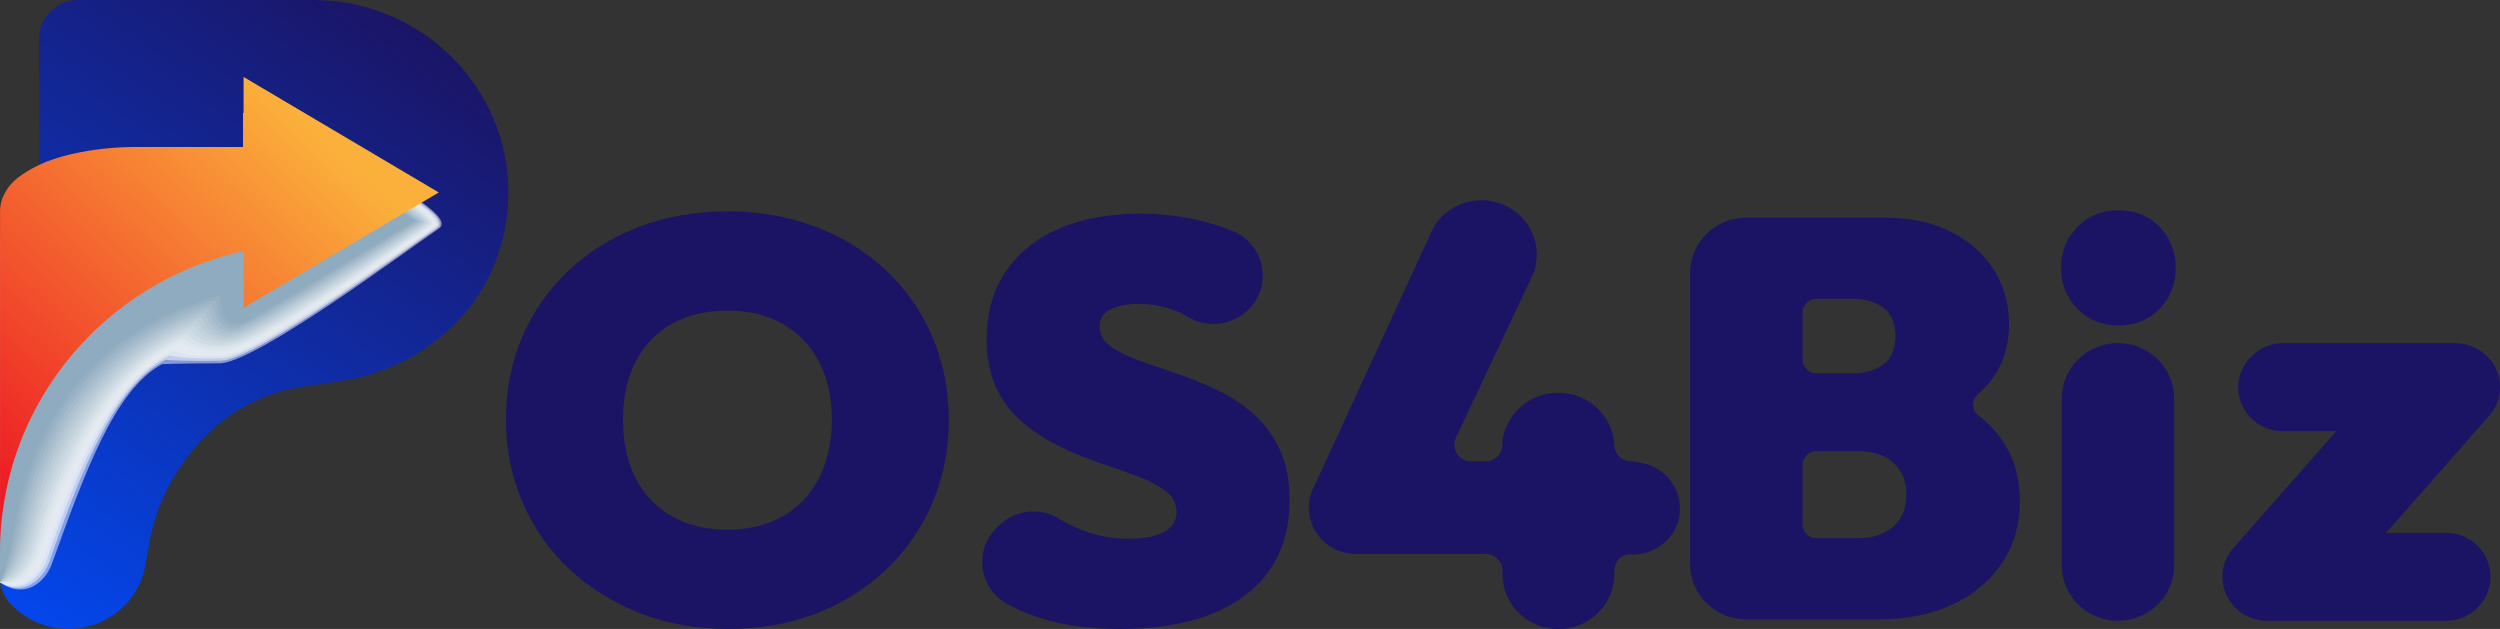 <svg width="159" height="40" viewBox="0 0 159 40" fill="none" xmlns="http://www.w3.org/2000/svg">
<rect x="0" y="0" width="159" height="40" fill="#333333" stroke="none"/>
<path d="M56.368 17.211C55.104 16.015 53.613 15.087 51.899 14.431C50.185 13.774 48.304 13.444 46.262 13.444C44.219 13.444 42.341 13.772 40.625 14.431C38.911 15.09 37.419 16.017 36.156 17.211C34.892 18.407 33.911 19.807 33.218 21.411C32.526 23.015 32.179 24.773 32.179 26.686C32.179 28.598 32.531 30.334 33.238 31.963C33.944 33.589 34.934 35.002 36.211 36.198C37.488 37.394 38.984 38.326 40.698 38.998C42.412 39.667 44.292 40.002 46.335 40.002C48.377 40.002 50.215 39.674 51.916 39.015C53.618 38.359 55.102 37.424 56.368 36.215C57.632 35.007 58.613 33.594 59.305 31.98C59.998 30.366 60.344 28.613 60.344 26.723C60.344 24.833 59.998 23.045 59.305 21.429C58.613 19.815 57.632 18.407 56.368 17.211ZM52.098 30.384C51.562 31.436 50.797 32.249 49.801 32.823C48.802 33.398 47.624 33.684 46.262 33.684C45.24 33.684 44.323 33.522 43.506 33.199C42.692 32.875 41.992 32.408 41.408 31.799C40.824 31.189 40.38 30.453 40.076 29.59C39.773 28.73 39.621 27.76 39.621 26.683C39.621 25.271 39.889 24.045 40.425 23.005C40.961 21.963 41.727 21.163 42.723 20.601C43.719 20.038 44.899 19.758 46.262 19.758C47.283 19.758 48.2 19.919 49.017 20.242C49.831 20.566 50.531 21.033 51.115 21.642C51.699 22.252 52.141 22.983 52.447 23.831C52.751 24.681 52.902 25.631 52.902 26.683C52.902 28.096 52.634 29.327 52.098 30.381V30.384Z" fill="#1B1464"/>
<path d="M70.615 19.688C71.065 19.449 71.666 19.33 72.42 19.33C73.368 19.33 74.245 19.516 75.046 19.887C75.246 19.979 75.448 20.086 75.648 20.203C76.851 20.906 78.393 20.675 79.386 19.708C80.956 18.176 80.463 15.547 78.421 14.704C78.254 14.635 78.082 14.568 77.91 14.505C76.244 13.896 74.437 13.59 72.493 13.59C70.549 13.59 68.807 13.909 67.349 14.54C65.89 15.174 64.758 16.09 63.956 17.286C63.153 18.482 62.753 19.907 62.753 21.555C62.753 22.824 62.973 23.895 63.41 24.768C63.848 25.641 64.427 26.372 65.145 26.957C65.862 27.544 66.646 28.038 67.498 28.446C68.35 28.854 69.207 29.2 70.069 29.488C70.931 29.774 71.722 30.058 72.44 30.331C73.158 30.607 73.734 30.918 74.174 31.264C74.611 31.612 74.831 32.047 74.831 32.574C74.831 33.102 74.576 33.514 74.065 33.813C73.555 34.111 72.801 34.261 71.803 34.261C70.61 34.261 69.493 34.027 68.446 33.562C68.067 33.393 67.695 33.196 67.331 32.972C66.115 32.229 64.533 32.44 63.522 33.435L63.388 33.567C61.919 35.011 62.26 37.446 64.083 38.428C64.525 38.667 64.975 38.873 65.438 39.053C67.078 39.687 69.007 40.002 71.219 40.002C74.649 40.002 77.306 39.291 79.189 37.866C81.072 36.444 82.015 34.427 82.015 31.818C82.015 30.525 81.795 29.426 81.358 28.516C80.921 27.606 80.342 26.847 79.624 26.238C78.906 25.629 78.123 25.127 77.271 24.731C76.419 24.336 75.562 23.995 74.7 23.709C73.835 23.423 73.047 23.147 72.329 22.883C71.611 22.62 71.034 22.326 70.595 22.003C70.157 21.68 69.937 21.267 69.937 20.765C69.937 20.262 70.162 19.927 70.612 19.688H70.615Z" fill="#1B1464"/>
<path d="M106.851 32.328C106.851 33.897 105.595 35.183 104.022 35.26C103.969 35.263 103.919 35.263 103.868 35.263C103.818 35.263 103.765 35.263 103.714 35.26C103.656 35.258 103.595 35.253 103.537 35.248C103.044 35.342 102.673 35.772 102.673 36.285V36.511C102.673 38.336 101.249 39.838 99.439 40H98.787C97.008 39.843 95.602 38.386 95.557 36.6V36.285C95.557 35.7 95.076 35.228 94.482 35.228H86.224C86.171 35.228 86.12 35.228 86.07 35.225C84.798 35.163 83.732 34.308 83.373 33.156C83.289 32.883 83.241 32.592 83.241 32.293C83.241 31.791 83.37 31.319 83.595 30.906L90.89 15.07C90.89 15.07 90.898 15.055 90.9 15.05C91.383 13.702 92.69 12.735 94.222 12.735C95.516 12.735 96.651 13.424 97.26 14.451C97.566 14.963 97.741 15.56 97.741 16.196C97.741 16.602 97.67 16.995 97.539 17.358L97.271 17.925L92.597 27.84C92.266 28.543 92.786 29.347 93.57 29.347H94.477C94.978 29.347 95.403 29.006 95.516 28.548C95.539 28.466 95.552 28.377 95.552 28.287V28.044C95.744 26.591 96.838 25.41 98.261 25.074C98.471 25.022 98.691 24.992 98.916 24.982C98.982 24.98 99.04 24.98 99.103 24.98C99.166 24.98 99.225 24.98 99.29 24.982C99.513 24.992 99.733 25.024 99.942 25.074C101.401 25.418 102.511 26.641 102.668 28.136V28.285C102.668 28.357 102.675 28.427 102.688 28.496V28.504C102.733 28.707 102.837 28.892 102.981 29.033C103.176 29.225 103.444 29.344 103.742 29.344C103.868 29.344 103.987 29.364 104.098 29.404C105.633 29.523 106.843 30.791 106.843 32.331L106.851 32.328Z" fill="#1B1464"/>
<path d="M126.28 26.795C126.133 26.663 125.981 26.539 125.822 26.417C125.377 26.086 125.377 25.442 125.794 25.082C125.799 25.079 125.802 25.077 125.805 25.074C127.119 23.925 127.774 22.441 127.774 20.623C127.774 19.307 127.445 18.144 126.788 17.124C126.131 16.107 125.213 15.306 124.033 14.719C122.852 14.132 121.474 13.841 119.895 13.841H111.067C109.093 13.841 107.49 15.418 107.49 17.36V35.879C107.49 37.819 109.093 39.396 111.067 39.396H119.457C121.257 39.396 122.832 39.077 124.182 38.446C125.532 37.809 126.583 36.926 127.336 35.79C128.09 34.653 128.469 33.343 128.469 31.861C128.469 29.802 127.738 28.116 126.28 26.8V26.795ZM115.519 19.006H117.852C118.631 19.006 119.275 19.198 119.786 19.581C120.299 19.966 120.552 20.563 120.552 21.376C120.552 22.19 120.296 22.786 119.786 23.169C119.275 23.555 118.631 23.746 117.852 23.746H115.519C115.034 23.746 114.642 23.358 114.642 22.883V19.872C114.642 19.397 115.034 19.009 115.519 19.009V19.006ZM120.405 33.49C119.846 33.98 119.106 34.226 118.181 34.226H115.519C115.034 34.226 114.642 33.838 114.642 33.363V29.561C114.642 29.085 115.034 28.698 115.519 28.698H118.181C118.813 28.698 119.354 28.807 119.803 29.021C120.253 29.237 120.607 29.555 120.863 29.973C121.118 30.391 121.247 30.888 121.247 31.46C121.247 32.321 120.966 32.997 120.408 33.49H120.405Z" fill="#1B1464"/>
<path d="M134.705 21.822H134.703C132.728 21.822 131.128 23.396 131.128 25.338V35.964C131.128 37.906 132.728 39.48 134.703 39.48H134.705C136.679 39.48 138.279 37.906 138.279 35.964V25.338C138.279 23.396 136.679 21.822 134.705 21.822Z" fill="#1B1464"/>
<path d="M134.73 13.376C133.684 13.376 132.814 13.729 132.122 14.436C131.429 15.142 131.083 16.01 131.083 17.037C131.083 18.064 131.429 18.934 132.122 19.638C132.814 20.344 133.684 20.698 134.73 20.698C135.777 20.698 136.677 20.344 137.357 19.638C138.037 18.932 138.378 18.064 138.378 17.037C138.378 16.01 138.037 15.142 137.357 14.436C136.677 13.729 135.8 13.376 134.73 13.376Z" fill="#1B1464"/>
<path d="M159.003 24.627C159.003 25.139 158.863 25.619 158.616 26.032C158.563 26.124 158.502 26.216 158.436 26.3L158.156 26.619L151.758 33.885H155.699C157.2 33.96 158.398 35.188 158.398 36.683C158.398 38.177 157.2 39.406 155.699 39.48C155.648 39.483 155.603 39.483 155.552 39.483H144.192C144.141 39.483 144.096 39.483 144.045 39.48C143.055 39.431 142.198 38.881 141.727 38.08C141.485 37.67 141.346 37.192 141.346 36.683C141.346 36.173 141.485 35.695 141.727 35.285C141.796 35.168 141.871 35.059 141.955 34.952C141.957 34.952 141.957 34.949 141.96 34.947L142.134 34.75L148.585 27.424H145.046C143.545 27.35 142.347 26.121 142.347 24.627C142.347 23.132 143.623 21.826 145.193 21.826H156.156C156.207 21.826 156.252 21.826 156.303 21.829C157.291 21.879 158.146 22.426 158.616 23.222C158.863 23.634 159.003 24.114 159.003 24.627Z" fill="#1B1464"/>
<path d="M32.333 12.24C32.333 18.596 27.614 23.453 21.337 24.291C20.837 24.358 20.645 24.393 19.821 24.512C18.918 24.642 14.81 24.985 11.689 29.366C9.287 32.741 9.558 35.273 9.052 36.703C8.38 38.62 6.527 40 4.348 40C2.922 40 1.63 39.403 0.731 38.461C0.554 38.309 0 37.677 0 36.732V35.054C0 33.746 0.134 32.468 0.384 31.234C1.737 24.507 6.588 19.024 12.995 16.691H13.003C13.807 16.393 14.641 16.154 15.491 15.965V19.576L19.611 17.144L22.187 15.62H22.194L22.948 15.169L24.512 14.247L27.902 12.242L23.013 9.35H22.948V9.308L15.491 4.899V9.35H8.2C6.206 9.35 4.156 9.808 2.487 10.629V2.447C2.49 1.097 3.605 0 4.98 0H19.901C26.767 0 32.336 5.483 32.336 12.24H32.333Z" fill="url(#paint0_linear_4040_290)"/>
<g style="mix-blend-mode:multiply">
<path opacity="0.5" d="M27.905 14.54C25.961 15.848 16.247 23.107 13.954 23.107C11.661 23.107 10.309 23.157 10.309 23.157C7.293 24.791 5.405 30.023 3.294 35.869C2.867 37.056 1.54 38.14 0.003 37.033V15.751C0.003 15.309 0.121 14.893 0.334 14.538C0.534 14.182 0.867 13.575 2.49 12.79C3.832 12.138 6.201 11.648 8.648 11.648H15.493V7.197C15.493 7.197 29.849 13.232 27.905 14.54Z" fill="white"/>
<path opacity="0.53" d="M27.811 14.508C25.989 15.734 16.315 22.888 14.062 22.941C11.81 22.993 10.536 22.883 10.536 22.883C7.371 24.507 5.243 29.652 3.155 35.683C2.738 36.872 1.476 37.993 0.003 37.031V15.751C0.003 15.309 0.127 14.896 0.334 14.538C0.541 14.18 0.867 13.575 2.49 12.79C3.832 12.138 6.201 11.648 8.648 11.648H15.493V7.197C15.493 7.197 29.634 13.282 27.811 14.508Z" fill="#F8FAFB"/>
<path opacity="0.56" d="M27.715 14.476C26.014 15.62 16.378 22.667 14.169 22.774C11.959 22.878 10.764 22.612 10.764 22.612C7.45 24.226 5.101 29.294 3.013 35.499C2.611 36.693 1.413 37.851 0.003 37.033V15.751C0.003 15.309 0.127 14.896 0.334 14.538C0.541 14.18 0.867 13.575 2.49 12.79C3.832 12.138 6.201 11.648 8.648 11.648H15.493V7.197C15.493 7.197 29.416 13.332 27.715 14.476Z" fill="#F1F5F7"/>
<path opacity="0.59" d="M27.622 14.443C26.042 15.505 16.446 22.446 14.277 22.605C12.108 22.764 10.991 22.339 10.991 22.339C7.525 23.943 4.947 28.929 2.872 35.312C2.482 36.511 1.347 37.707 0 37.033V15.751C0 15.309 0.124 14.896 0.331 14.538C0.538 14.18 0.865 13.575 2.487 12.79C3.83 12.138 6.198 11.648 8.645 11.648H15.491V7.197C15.491 7.197 29.199 13.381 27.619 14.443H27.622Z" fill="#EAEFF3"/>
<path opacity="0.62" d="M27.528 14.411C26.07 15.391 16.514 22.227 14.386 22.438C12.258 22.65 11.221 22.065 11.221 22.065C7.606 23.659 4.795 28.561 2.735 35.128C2.359 36.33 1.287 37.563 0.005 37.033V15.751C0.005 15.309 0.129 14.896 0.336 14.538C0.544 14.18 0.87 13.575 2.493 12.79C3.835 12.138 6.203 11.648 8.65 11.648H15.496V7.197C15.496 7.197 28.987 13.431 27.531 14.411H27.528Z" fill="#E3EAEF"/>
<path opacity="0.66" d="M27.432 14.379C26.095 15.279 16.58 22.006 14.492 22.269C12.404 22.533 11.446 21.792 11.446 21.792C7.68 23.376 4.636 28.193 2.591 34.942C2.227 36.145 1.218 37.419 0 37.033V15.751C0 15.309 0.124 14.896 0.331 14.538C0.538 14.18 0.865 13.575 2.487 12.79C3.83 12.138 6.198 11.648 8.645 11.648H15.491V7.197C15.491 7.197 28.767 13.478 27.429 14.379H27.432Z" fill="#DCE5EB"/>
<path opacity="0.69" d="M27.338 14.346C26.122 15.164 16.648 21.784 14.601 22.103C12.553 22.418 11.674 21.521 11.674 21.521C7.758 23.097 4.479 27.827 2.449 34.758C2.096 35.964 1.153 37.275 0 37.033V15.751C0 15.309 0.124 14.896 0.331 14.538C0.538 14.18 0.865 13.575 2.487 12.79C3.83 12.138 6.198 11.648 8.645 11.648H15.491V7.197C15.491 7.197 28.552 13.528 27.336 14.346H27.338Z" fill="#D5E0E7"/>
<path opacity="0.72" d="M27.245 14.314C26.151 15.05 16.717 21.565 14.71 21.933C12.705 22.304 11.904 21.245 11.904 21.245C7.839 22.811 4.323 27.457 2.313 34.569C1.972 35.78 1.092 37.128 0.003 37.031V15.751C0.003 15.309 0.127 14.896 0.334 14.538C0.541 14.18 0.867 13.575 2.49 12.79C3.832 12.138 6.201 11.648 8.648 11.648H15.493V7.197C15.493 7.197 28.337 13.578 27.245 14.314Z" fill="#CEDAE3"/>
<path opacity="0.75" d="M27.149 14.282C26.176 14.936 16.782 21.344 14.818 21.767C12.854 22.19 12.131 20.974 12.131 20.974C7.915 22.53 4.161 27.091 2.172 34.385C1.84 35.598 1.029 36.986 0.003 37.031V15.751C0.003 15.309 0.127 14.896 0.334 14.538C0.541 14.18 0.867 13.575 2.49 12.79C3.832 12.138 6.201 11.648 8.648 11.648H15.493V7.197C15.493 7.197 28.122 13.628 27.149 14.282Z" fill="#C7D5DF"/>
<path opacity="0.78" d="M27.055 14.249C26.206 14.821 16.851 21.123 14.927 21.598C13.003 22.073 12.361 20.7 12.361 20.7C7.996 22.247 4.002 26.723 2.032 34.201C1.711 35.417 0.966 36.842 0.005 37.033V15.751C0.005 15.309 0.129 14.896 0.336 14.538C0.544 14.18 0.87 13.575 2.493 12.79C3.835 12.138 6.203 11.648 8.65 11.648H15.496V7.197C15.496 7.197 27.907 13.677 27.058 14.249H27.055Z" fill="#C0D0DB"/>
<path opacity="0.81" d="M26.962 14.217C26.234 14.707 16.919 20.904 15.036 21.431C13.152 21.958 12.589 20.427 12.589 20.427C8.074 21.963 3.837 26.352 1.893 34.014C1.585 35.233 0.903 36.697 0.005 37.031V15.751C0.005 15.309 0.129 14.896 0.336 14.538C0.544 14.18 0.87 13.575 2.493 12.79C3.835 12.138 6.203 11.648 8.65 11.648H15.496V7.197C15.496 7.197 27.692 13.727 26.964 14.217H26.962Z" fill="#B9CBD7"/>
<path opacity="0.84" d="M26.866 14.185C26.259 14.592 16.982 20.683 15.142 21.265C13.299 21.846 12.814 20.155 12.814 20.155C8.147 21.682 3.668 25.985 1.749 33.83C1.451 35.051 0.834 36.553 0.003 37.033V15.751C0.003 15.309 0.127 14.896 0.334 14.538C0.541 14.18 0.867 13.575 2.49 12.79C3.832 12.138 6.201 11.648 8.648 11.648H15.493V7.197C15.493 7.197 27.475 13.777 26.866 14.185Z" fill="#B2C5D3"/>
<path opacity="0.88" d="M26.772 14.152C26.287 14.478 17.05 20.461 15.251 21.095C13.448 21.73 13.044 19.882 13.044 19.882C8.228 21.399 3.504 25.614 1.61 33.644C1.322 34.867 0.771 36.409 0.003 37.031V15.751C0.003 15.309 0.127 14.896 0.334 14.538C0.541 14.18 0.867 13.575 2.49 12.79C3.832 12.138 6.201 11.648 8.648 11.648H15.493V7.197C15.493 7.197 27.258 13.826 26.772 14.152Z" fill="#ABC0CF"/>
<path opacity="0.91" d="M26.679 14.12C26.315 14.366 17.119 20.242 15.359 20.929C13.6 21.615 13.271 19.608 13.271 19.608C8.306 21.115 3.337 25.246 1.471 33.46C1.193 34.686 0.708 36.267 0.005 37.033V15.751C0.005 15.309 0.129 14.896 0.336 14.538C0.544 14.18 0.87 13.575 2.493 12.79C3.835 12.138 6.203 11.648 8.65 11.648H15.496V7.197C15.496 7.197 27.045 13.876 26.681 14.12H26.679Z" fill="#A4BBCB"/>
<path opacity="0.94" d="M26.583 14.088C26.34 14.252 17.184 20.021 15.465 20.76C13.746 21.498 13.499 19.335 13.499 19.335C8.382 20.832 3.165 24.875 1.33 33.273C1.062 34.504 0.642 36.121 0.003 37.033V15.751C0.003 15.309 0.127 14.896 0.334 14.538C0.541 14.18 0.867 13.575 2.49 12.79C3.832 12.138 6.201 11.648 8.648 11.648H15.493V7.197C15.493 7.197 26.825 13.924 26.583 14.088Z" fill="#9DB5C7"/>
<path opacity="0.97" d="M26.489 14.055C26.368 14.137 17.253 19.8 15.574 20.593C13.896 21.384 13.726 19.064 13.726 19.064C8.461 20.551 2.993 24.505 1.188 33.089C0.928 34.323 0.579 35.979 0.003 37.033V15.751C0.003 15.309 0.127 14.896 0.334 14.538C0.541 14.18 0.867 13.575 2.49 12.79C3.832 12.138 6.201 11.648 8.648 11.648H15.493V7.197C15.493 7.197 26.61 13.973 26.489 14.055Z" fill="#96B0C3"/>
<path d="M26.396 14.023C26.396 14.023 17.321 19.581 15.683 20.424C14.045 21.27 13.954 18.788 13.954 18.788C8.537 20.265 2.811 24.129 1.049 32.9C0.799 34.136 0.516 35.83 0.003 37.031V15.751C0.003 15.309 0.121 14.893 0.334 14.538C0.534 14.182 0.867 13.575 2.49 12.79C3.832 12.138 6.201 11.648 8.648 11.648H15.493V7.197L26.396 14.023Z" fill="#8FABBF"/>
</g>
<path d="M27.905 12.24L15.493 19.576V15.965C14.644 16.154 13.81 16.393 13.006 16.691H12.998C6.588 19.024 1.737 24.507 0.387 31.234C0.137 32.47 0.003 33.748 0.003 35.054V13.451C0.003 13.008 0.121 12.593 0.334 12.238C0.534 11.882 0.867 11.275 2.49 10.489C3.832 9.838 6.201 9.348 8.648 9.348H15.493V4.896L27.905 12.24Z" fill="url(#paint1_linear_4040_290)"/>
<defs>
<linearGradient id="paint0_linear_4040_290" x1="24.098" y1="-0.609" x2="-4.788" y2="41.721" gradientUnits="userSpaceOnUse">
<stop stop-color="#1B1464"/>
<stop offset="1" stop-color="#004DFD"/>
</linearGradient>
<linearGradient id="paint1_linear_4040_290" x1="-2.106" y1="29.066" x2="18.451" y2="6.938" gradientUnits="userSpaceOnUse">
<stop stop-color="#ED1C24"/>
<stop offset="1" stop-color="#FBB03B"/>
</linearGradient>
</defs>
</svg>

